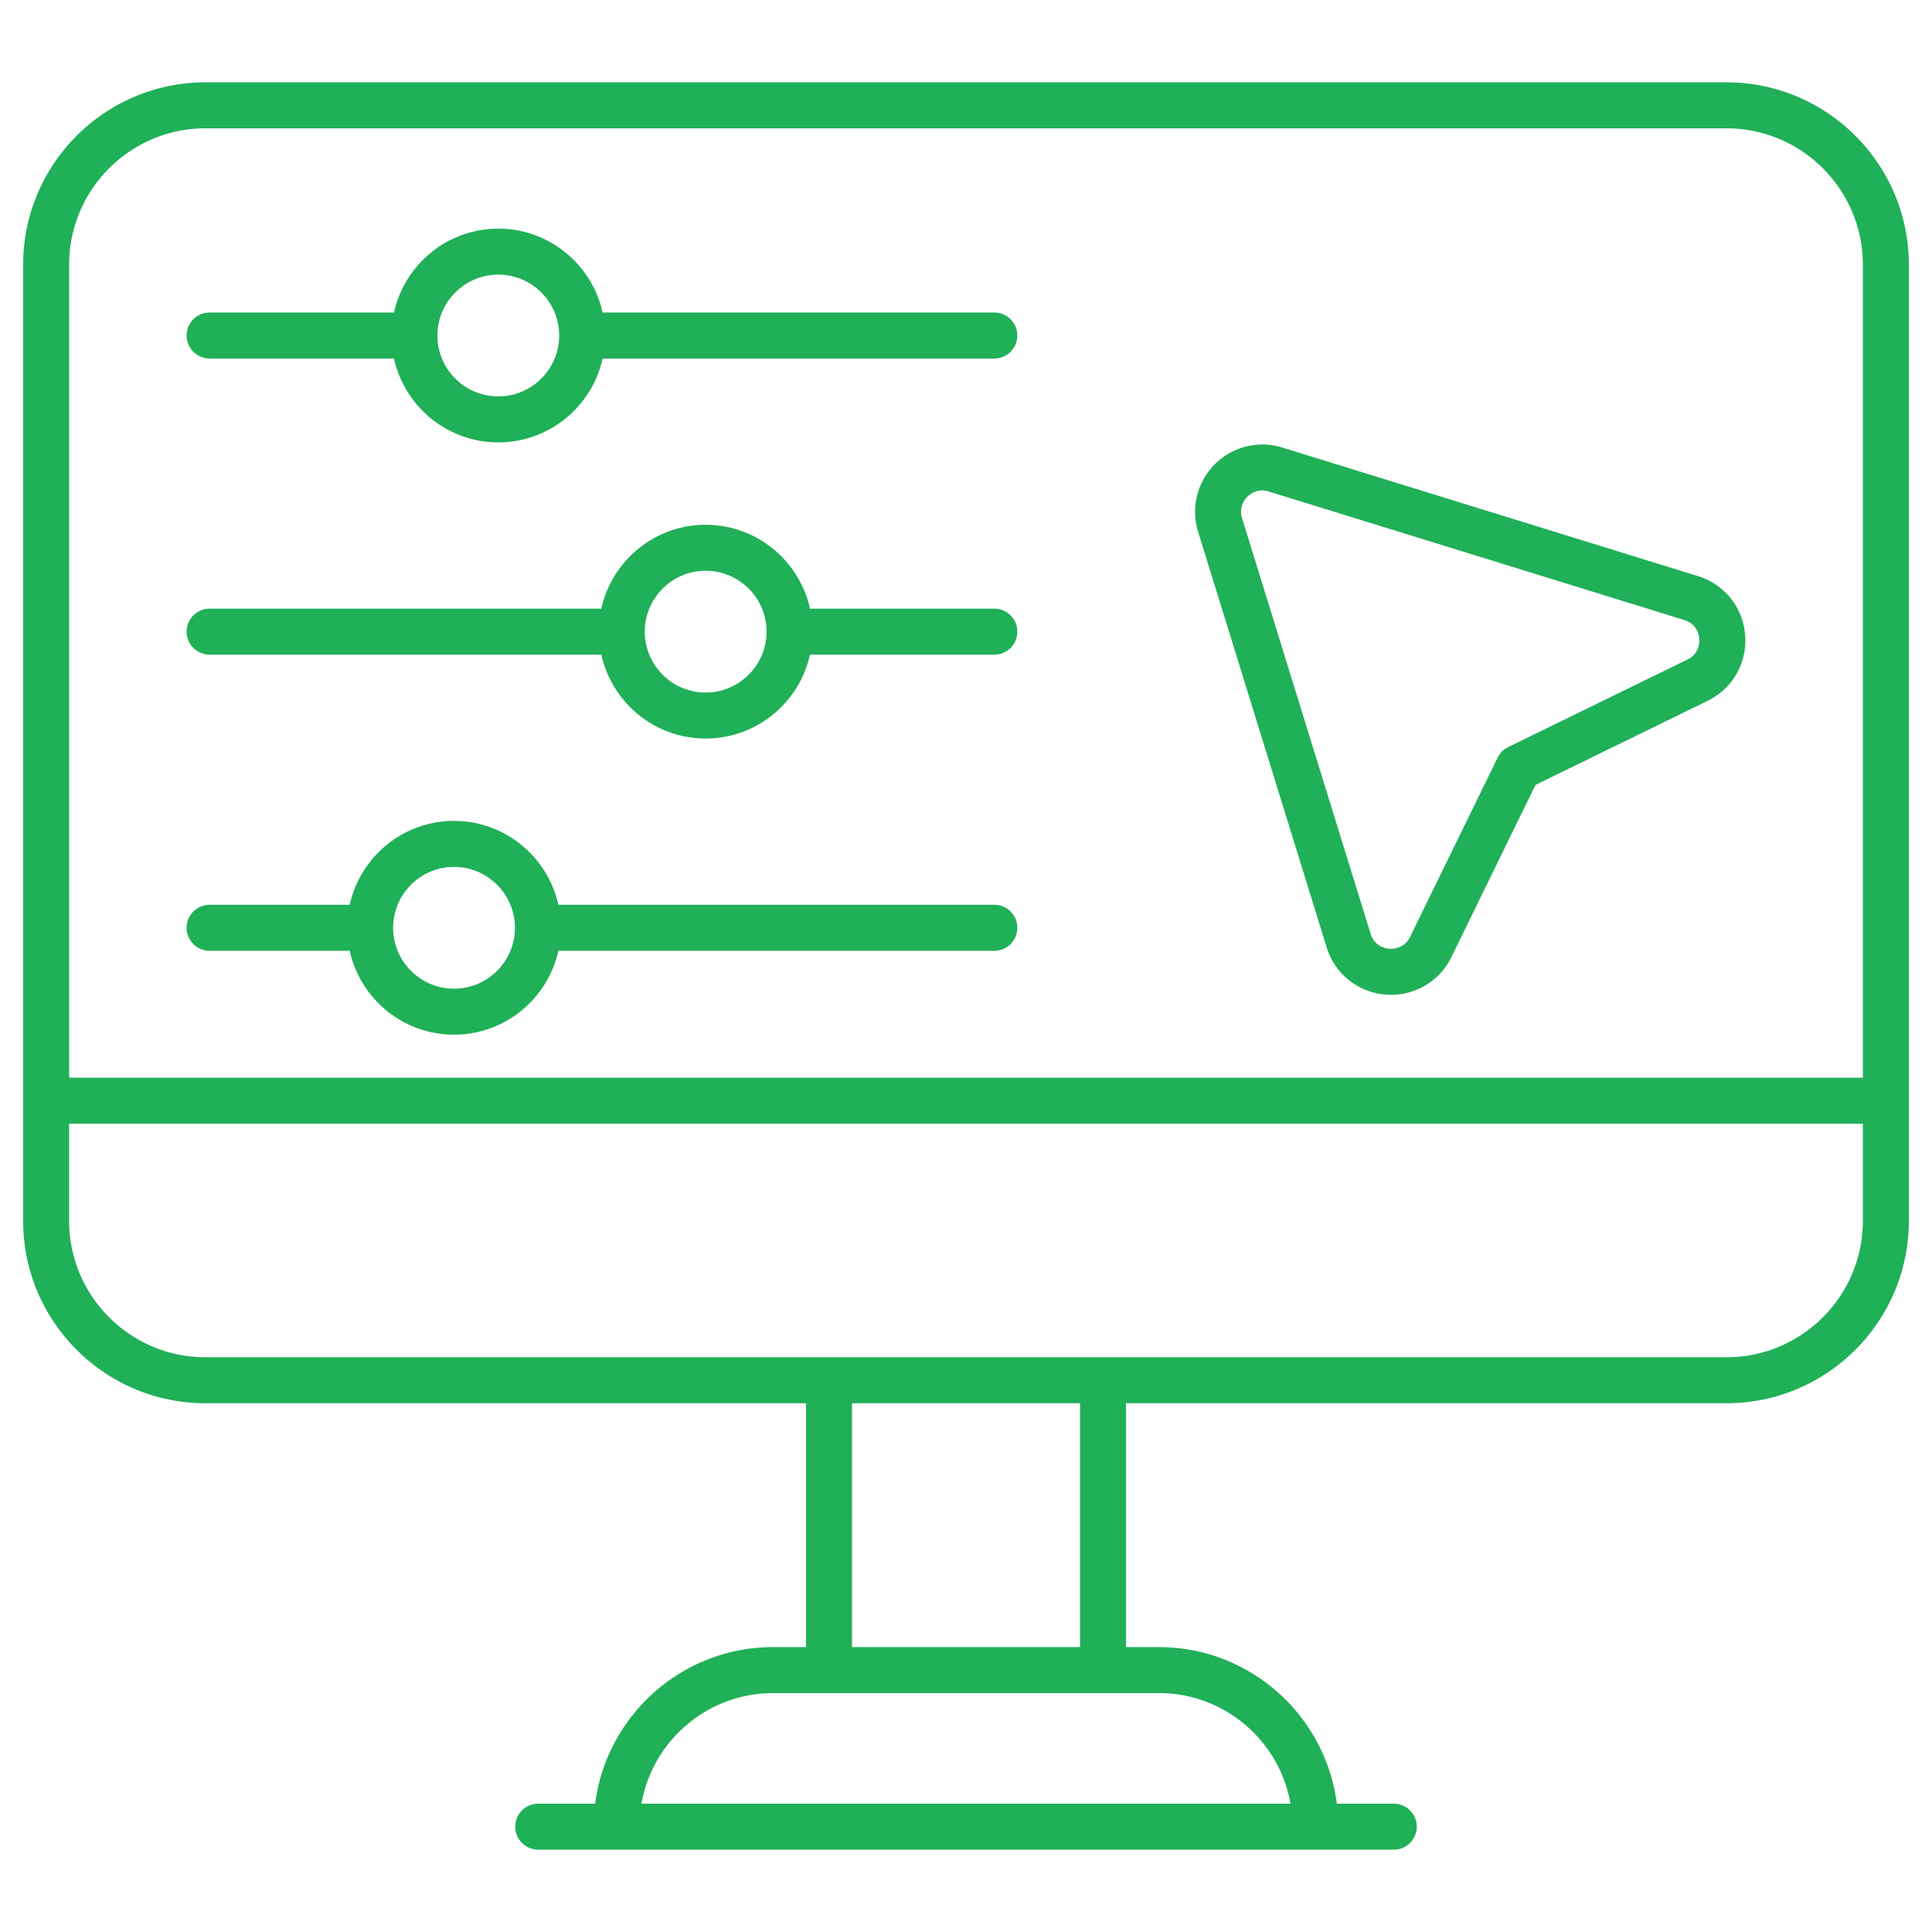 <svg xmlns="http://www.w3.org/2000/svg" xmlns:xlink="http://www.w3.org/1999/xlink" width="512" height="512" x="0" y="0" viewBox="0 0 512 512" style="enable-background:new 0 0 512 512" xml:space="preserve" class=""><g><path d="M457.54 21.817H54.465c-26.648 0-48.331 21.68-48.331 48.328v253.404c0 26.648 21.682 48.328 48.331 48.328h159.137V436.5h-8.727c-24.169 0-44.145 18.127-47.153 41.494h-15.085a6.094 6.094 0 1 0 0 12.188h226.732a6.094 6.094 0 1 0 0-12.188h-15.09c-3.008-23.367-22.983-41.494-47.152-41.494h-8.723v-64.623H457.54c26.648 0 48.326-21.68 48.326-48.328V70.145c0-26.648-21.678-48.328-48.326-48.328zM54.465 34.006H457.54c19.925 0 36.137 16.212 36.137 36.14v215.45H18.323V70.145c0-19.927 16.211-36.139 36.142-36.139zm287.536 443.988H169.999c2.9-16.626 17.435-29.305 34.876-29.305h102.251c17.44 0 31.975 12.679 34.875 29.305zm-55.787-41.493H225.79v-64.623h60.424zm207.463-112.952c0 19.928-16.212 36.14-36.137 36.14H54.464c-19.93 0-36.142-16.212-36.142-36.14v-25.765h475.355z" fill="#20b058" opacity="1" data-original="#000000"></path><path d="M55.55 95.011h48.861c2.798 12.694 14.123 22.228 27.646 22.228s24.844-9.533 27.642-22.228h103.81a6.094 6.094 0 1 0 0-12.188h-103.81c-2.797-12.694-14.119-22.228-27.642-22.228s-24.849 9.533-27.646 22.228H55.55a6.094 6.094 0 1 0 0 12.188zm76.507-22.228c8.894 0 16.131 7.237 16.131 16.133s-7.237 16.133-16.131 16.133c-8.899 0-16.136-7.237-16.136-16.133s7.238-16.133 16.136-16.133zM55.55 173.489h103.814c2.797 12.696 14.119 22.23 27.642 22.23s24.849-9.534 27.647-22.23h48.856a6.094 6.094 0 1 0 0-12.188h-48.856c-2.798-12.694-14.123-22.228-27.646-22.228s-24.844 9.533-27.642 22.228H55.55a6.094 6.094 0 1 0 0 12.188zm131.456-22.228c8.899 0 16.136 7.237 16.136 16.133s-7.237 16.136-16.136 16.136c-8.894 0-16.131-7.239-16.131-16.136s7.237-16.133 16.131-16.133zM55.55 251.967h37.124c2.798 12.696 14.123 22.23 27.647 22.23s24.849-9.534 27.647-22.23h115.541a6.094 6.094 0 1 0 0-12.188H147.967c-2.798-12.694-14.123-22.228-27.646-22.228s-24.849 9.533-27.646 22.228H55.55a6.094 6.094 0 1 0 0 12.188zm64.771-22.227c8.899 0 16.136 7.237 16.136 16.133s-7.237 16.136-16.136 16.136-16.136-7.239-16.136-16.136 7.237-16.133 16.136-16.133zM351.58 251.065c2.176 7.035 8.323 11.946 15.664 12.512a17.73 17.73 0 0 0 17.397-9.956l22.282-45.61 45.612-22.28c6.613-3.23 10.522-10.063 9.951-17.402-.567-7.339-5.48-13.486-12.512-15.662L339.82 118.6a17.797 17.797 0 0 0-17.878 4.428 17.804 17.804 0 0 0-4.433 17.881zm-21.02-119.417c1.45-1.45 3.478-2.077 5.661-1.402l110.154 34.069c3.399 1.05 3.89 4.059 3.961 4.956s.048 3.947-3.152 5.511l-47.493 23.199a6.093 6.093 0 0 0-2.8 2.8l-23.201 47.493v.002c-1.566 3.202-4.647 3.209-5.509 3.152-.895-.071-3.904-.562-4.956-3.961l-34.071-110.154c-.903-2.939.682-4.941 1.406-5.665z" fill="#20b058" opacity="1" data-original="#000000"></path></g></svg>